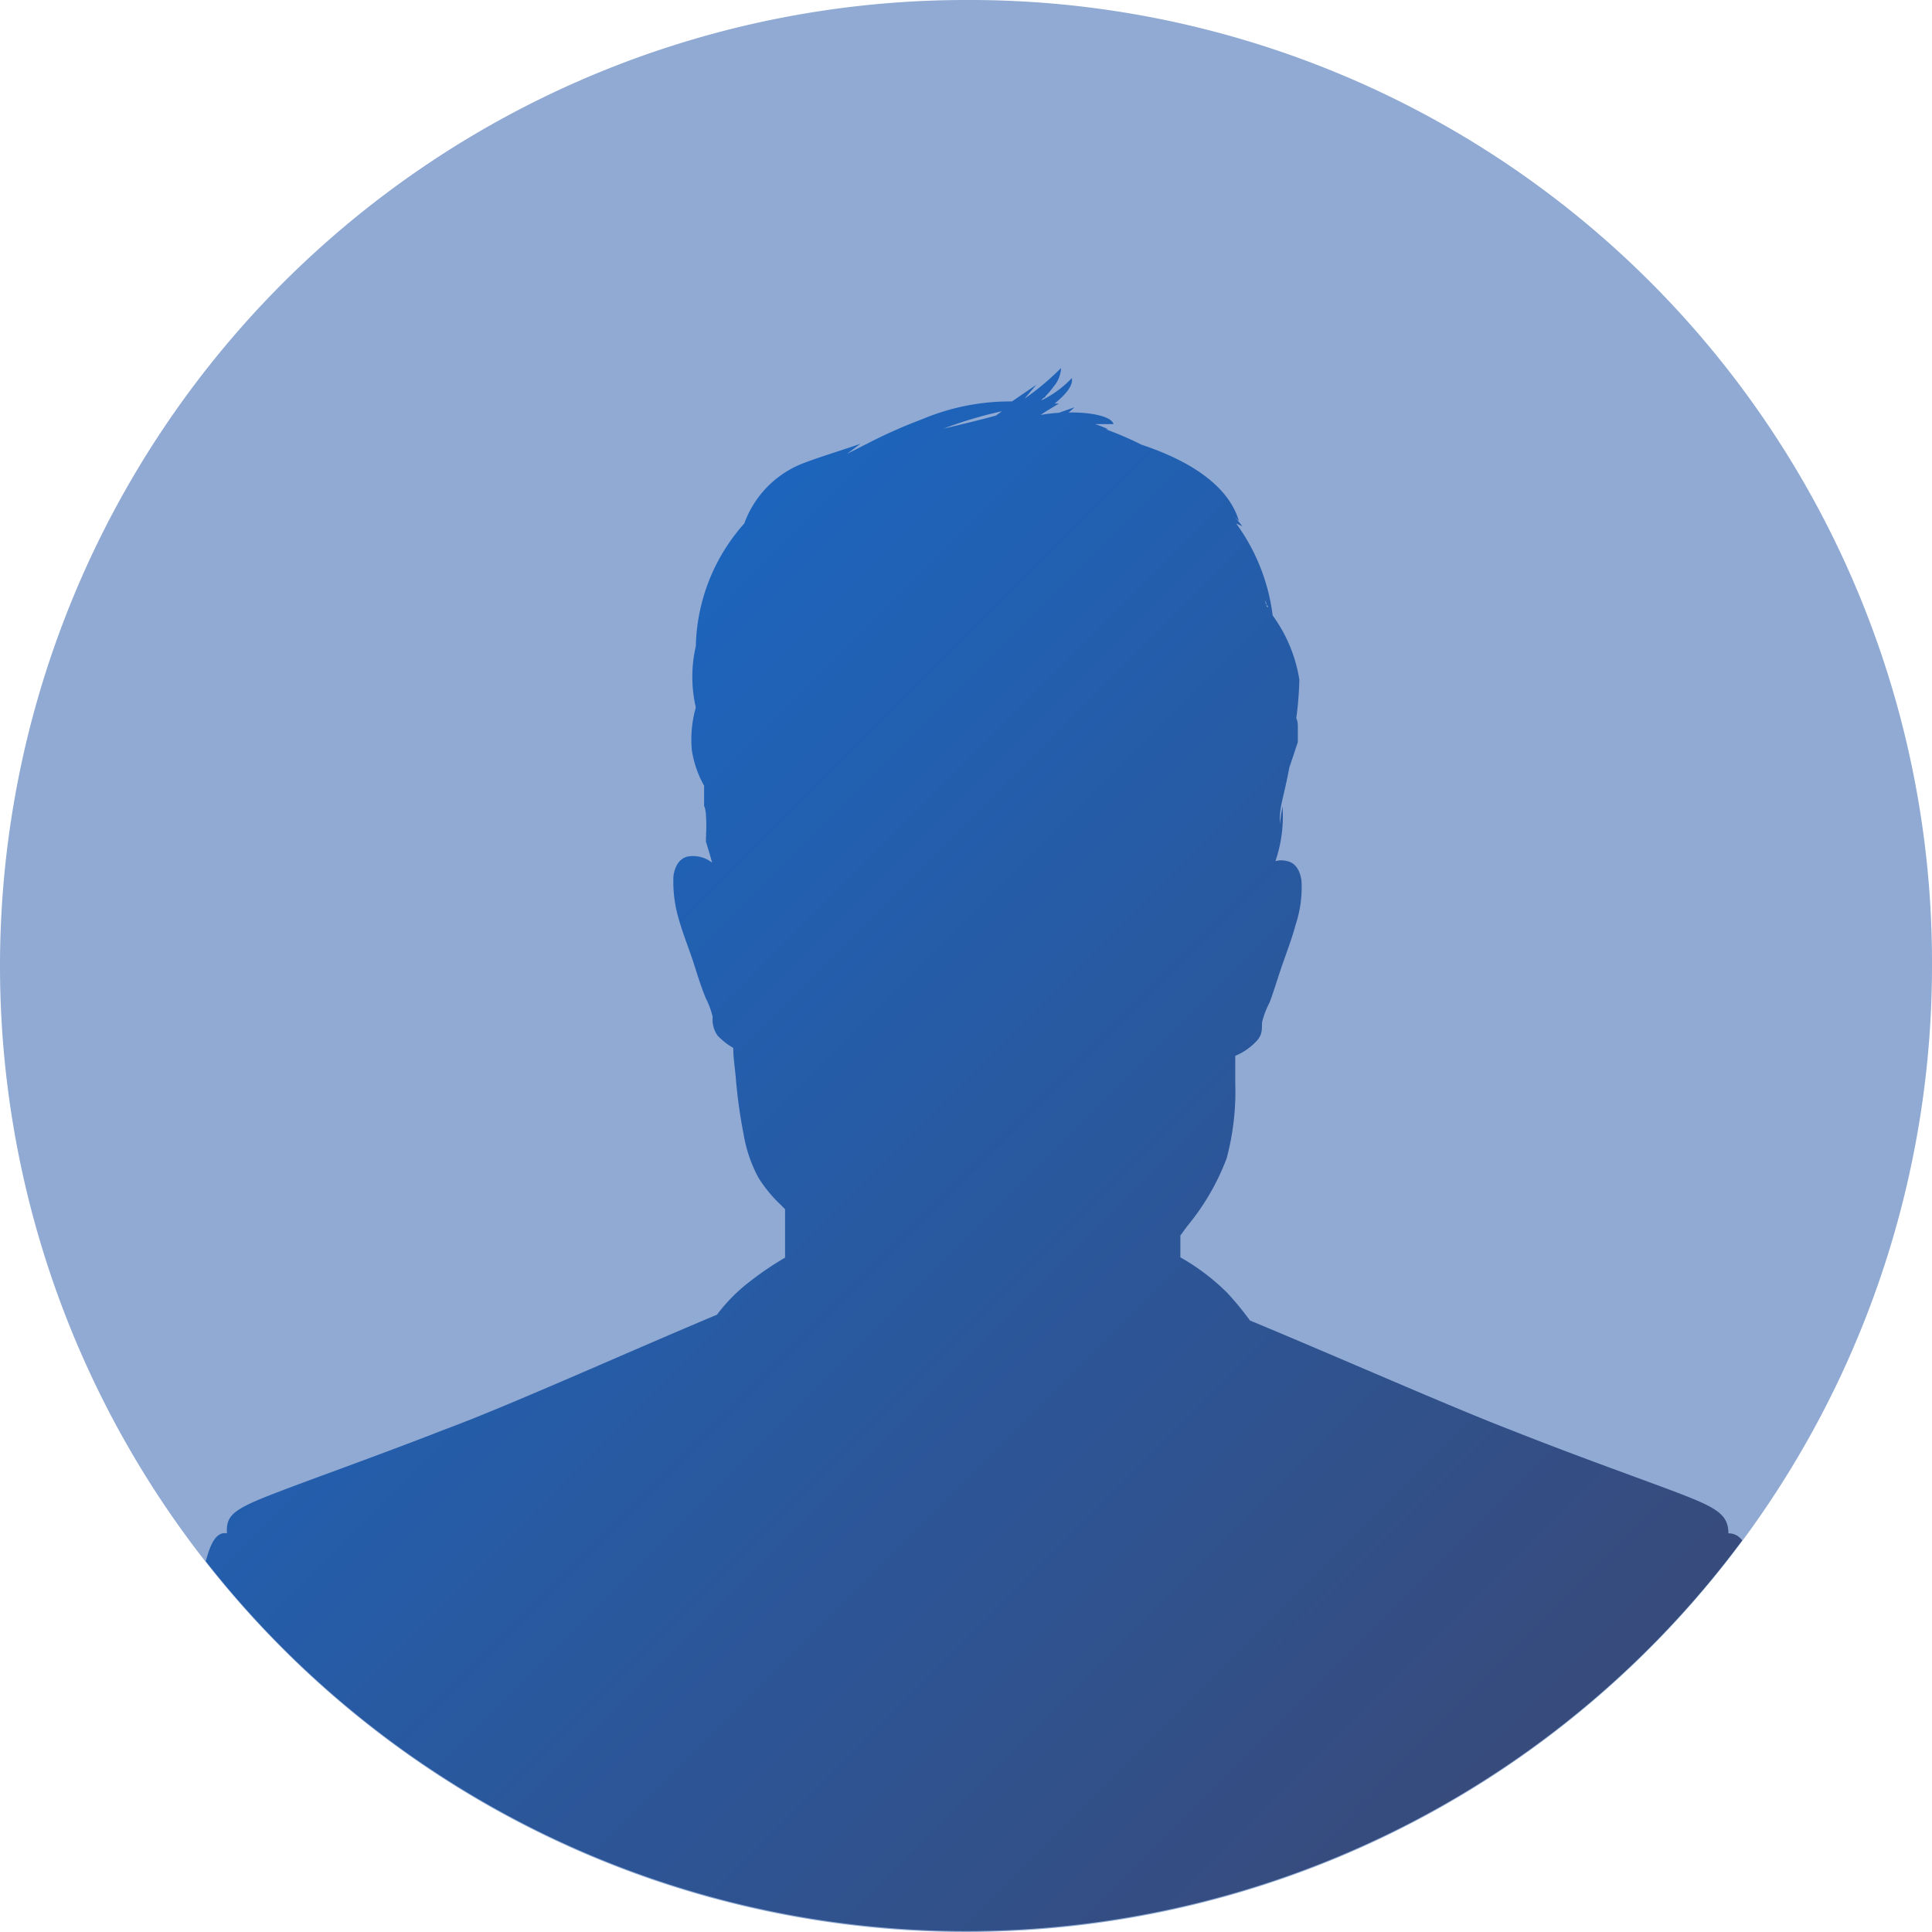 <svg id="Livello_1" data-name="Livello 1" xmlns="http://www.w3.org/2000/svg" xmlns:xlink="http://www.w3.org/1999/xlink" width="63" height="63" viewBox="0 0 63 63"><defs><style>.cls-1{fill:#90aad3;}.cls-1,.cls-2{fill-rule:evenodd;}.cls-2{opacity:0.8;fill:url(#Sfumatura_senza_nome_41);}</style><linearGradient id="Sfumatura_senza_nome_41" x1="15.29" y1="25.65" x2="48.6" y2="58.95" gradientUnits="userSpaceOnUse"><stop offset="0" stop-color="#0053b7"/><stop offset="1" stop-color="#213366"/></linearGradient></defs><path class="cls-1" d="M63,31.5A31.5,31.5,0,1,1,31.5,0,31.38,31.38,0,0,1,63,31.5Z"/><path class="cls-2" d="M56.36,50c0-.58-.34-.81-1.44-1.24s-3.34-1.21-5.73-2.16c-1.92-.74-5.47-2.31-8.43-3.54a9.91,9.91,0,0,0-.74-.9A7.13,7.13,0,0,0,38.49,41c0-.23,0-.46,0-.71L38.7,40A7.77,7.77,0,0,0,40,37.77a8.45,8.45,0,0,0,.28-2.46c0-.27,0-.57,0-.88a2,2,0,0,0,.72-.51c.2-.24.13-.43.16-.61a2.82,2.82,0,0,1,.24-.62c.1-.26.21-.62.36-1.07s.35-.95.49-1.47a3.89,3.89,0,0,0,.19-1.43c-.05-.37-.22-.59-.47-.64a.71.71,0,0,0-.38,0,4.5,4.5,0,0,0,.23-1.79s-.07.42-.09.59c0-.15,0-.4.06-.68s.17-.71.25-1.16l.28-.84,0-.47c0-.1,0-.21-.05-.31a11.2,11.2,0,0,0,.1-1.26,4.83,4.83,0,0,0-.87-2.09,6.43,6.43,0,0,0-1.19-3l.2.09a3.7,3.7,0,0,0-.24-.29l.13.12c-.36-1.21-1.7-2-3.18-2.49A10.66,10.66,0,0,0,36.06,14h.08a3.2,3.2,0,0,0-.43-.17l.6,0c-.06-.25-.72-.39-1.46-.38l.19-.17-.51.18a5.79,5.79,0,0,0-.6.07l.2-.13.4-.24-.14,0c.38-.31.61-.6.56-.83a3.39,3.39,0,0,1-1,.73l.08-.09s.06,0,.06-.05h0a2.88,2.88,0,0,0,.28-.33A1,1,0,0,0,34.6,12a8.59,8.59,0,0,1-1.19,1l.38-.45-.79.54a7.41,7.41,0,0,0-2.93.58,16.52,16.52,0,0,0-1.72.76h0l-.73.37.44-.33h0c-.56.2-1.5.48-2,.69a3.32,3.32,0,0,0-1.79,1.91,6.21,6.21,0,0,0-1.58,4,4.44,4.44,0,0,0,0,2,3.81,3.81,0,0,0-.13,1.39,3.38,3.38,0,0,0,.4,1.16c0,.09,0,.16,0,.24v.53s0,0,0-.08.06.14.06.27,0,.27,0,.33v-.33a5.27,5.27,0,0,1,0,.71.16.16,0,0,0,0-.11v.33a.36.36,0,0,1,0-.1c0,.07.11.37.2.72a0,0,0,0,0,0,0,1,1,0,0,0-.79-.2c-.24.05-.42.27-.47.64a4.27,4.27,0,0,0,.18,1.42c.15.53.35,1,.5,1.48s.26.8.37,1.07a2.71,2.71,0,0,1,.23.62.9.9,0,0,0,.16.61,2.21,2.21,0,0,0,.51.4c0,.31.05.62.08.94A17,17,0,0,0,24.25,37a4.58,4.58,0,0,0,.48,1.4,4.51,4.51,0,0,0,.73.89l.14.14c0,.53,0,1.06,0,1.58a10.26,10.26,0,0,0-1.15.78,5.56,5.56,0,0,0-1.07,1.08h0c-3,1.26-6.86,3-8.87,3.74-2.38.93-4.5,1.67-5.72,2.15S7.37,49.44,7.4,50c-.34-.06-.53.31-.69.91a31.51,31.51,0,0,0,50.1-.68C56.69,50.07,56.54,50,56.36,50Zm-15-30.21-.09-.11a.34.34,0,0,1,0-.1A2,2,0,0,1,41.31,19.79ZM22.86,24.55s0,0,0-.07,0,0,0,0A0,0,0,0,1,22.86,24.55Zm9.62-11c-.54.15-1.14.29-1.72.43a13.69,13.69,0,0,1,1.91-.57Z"/></svg>